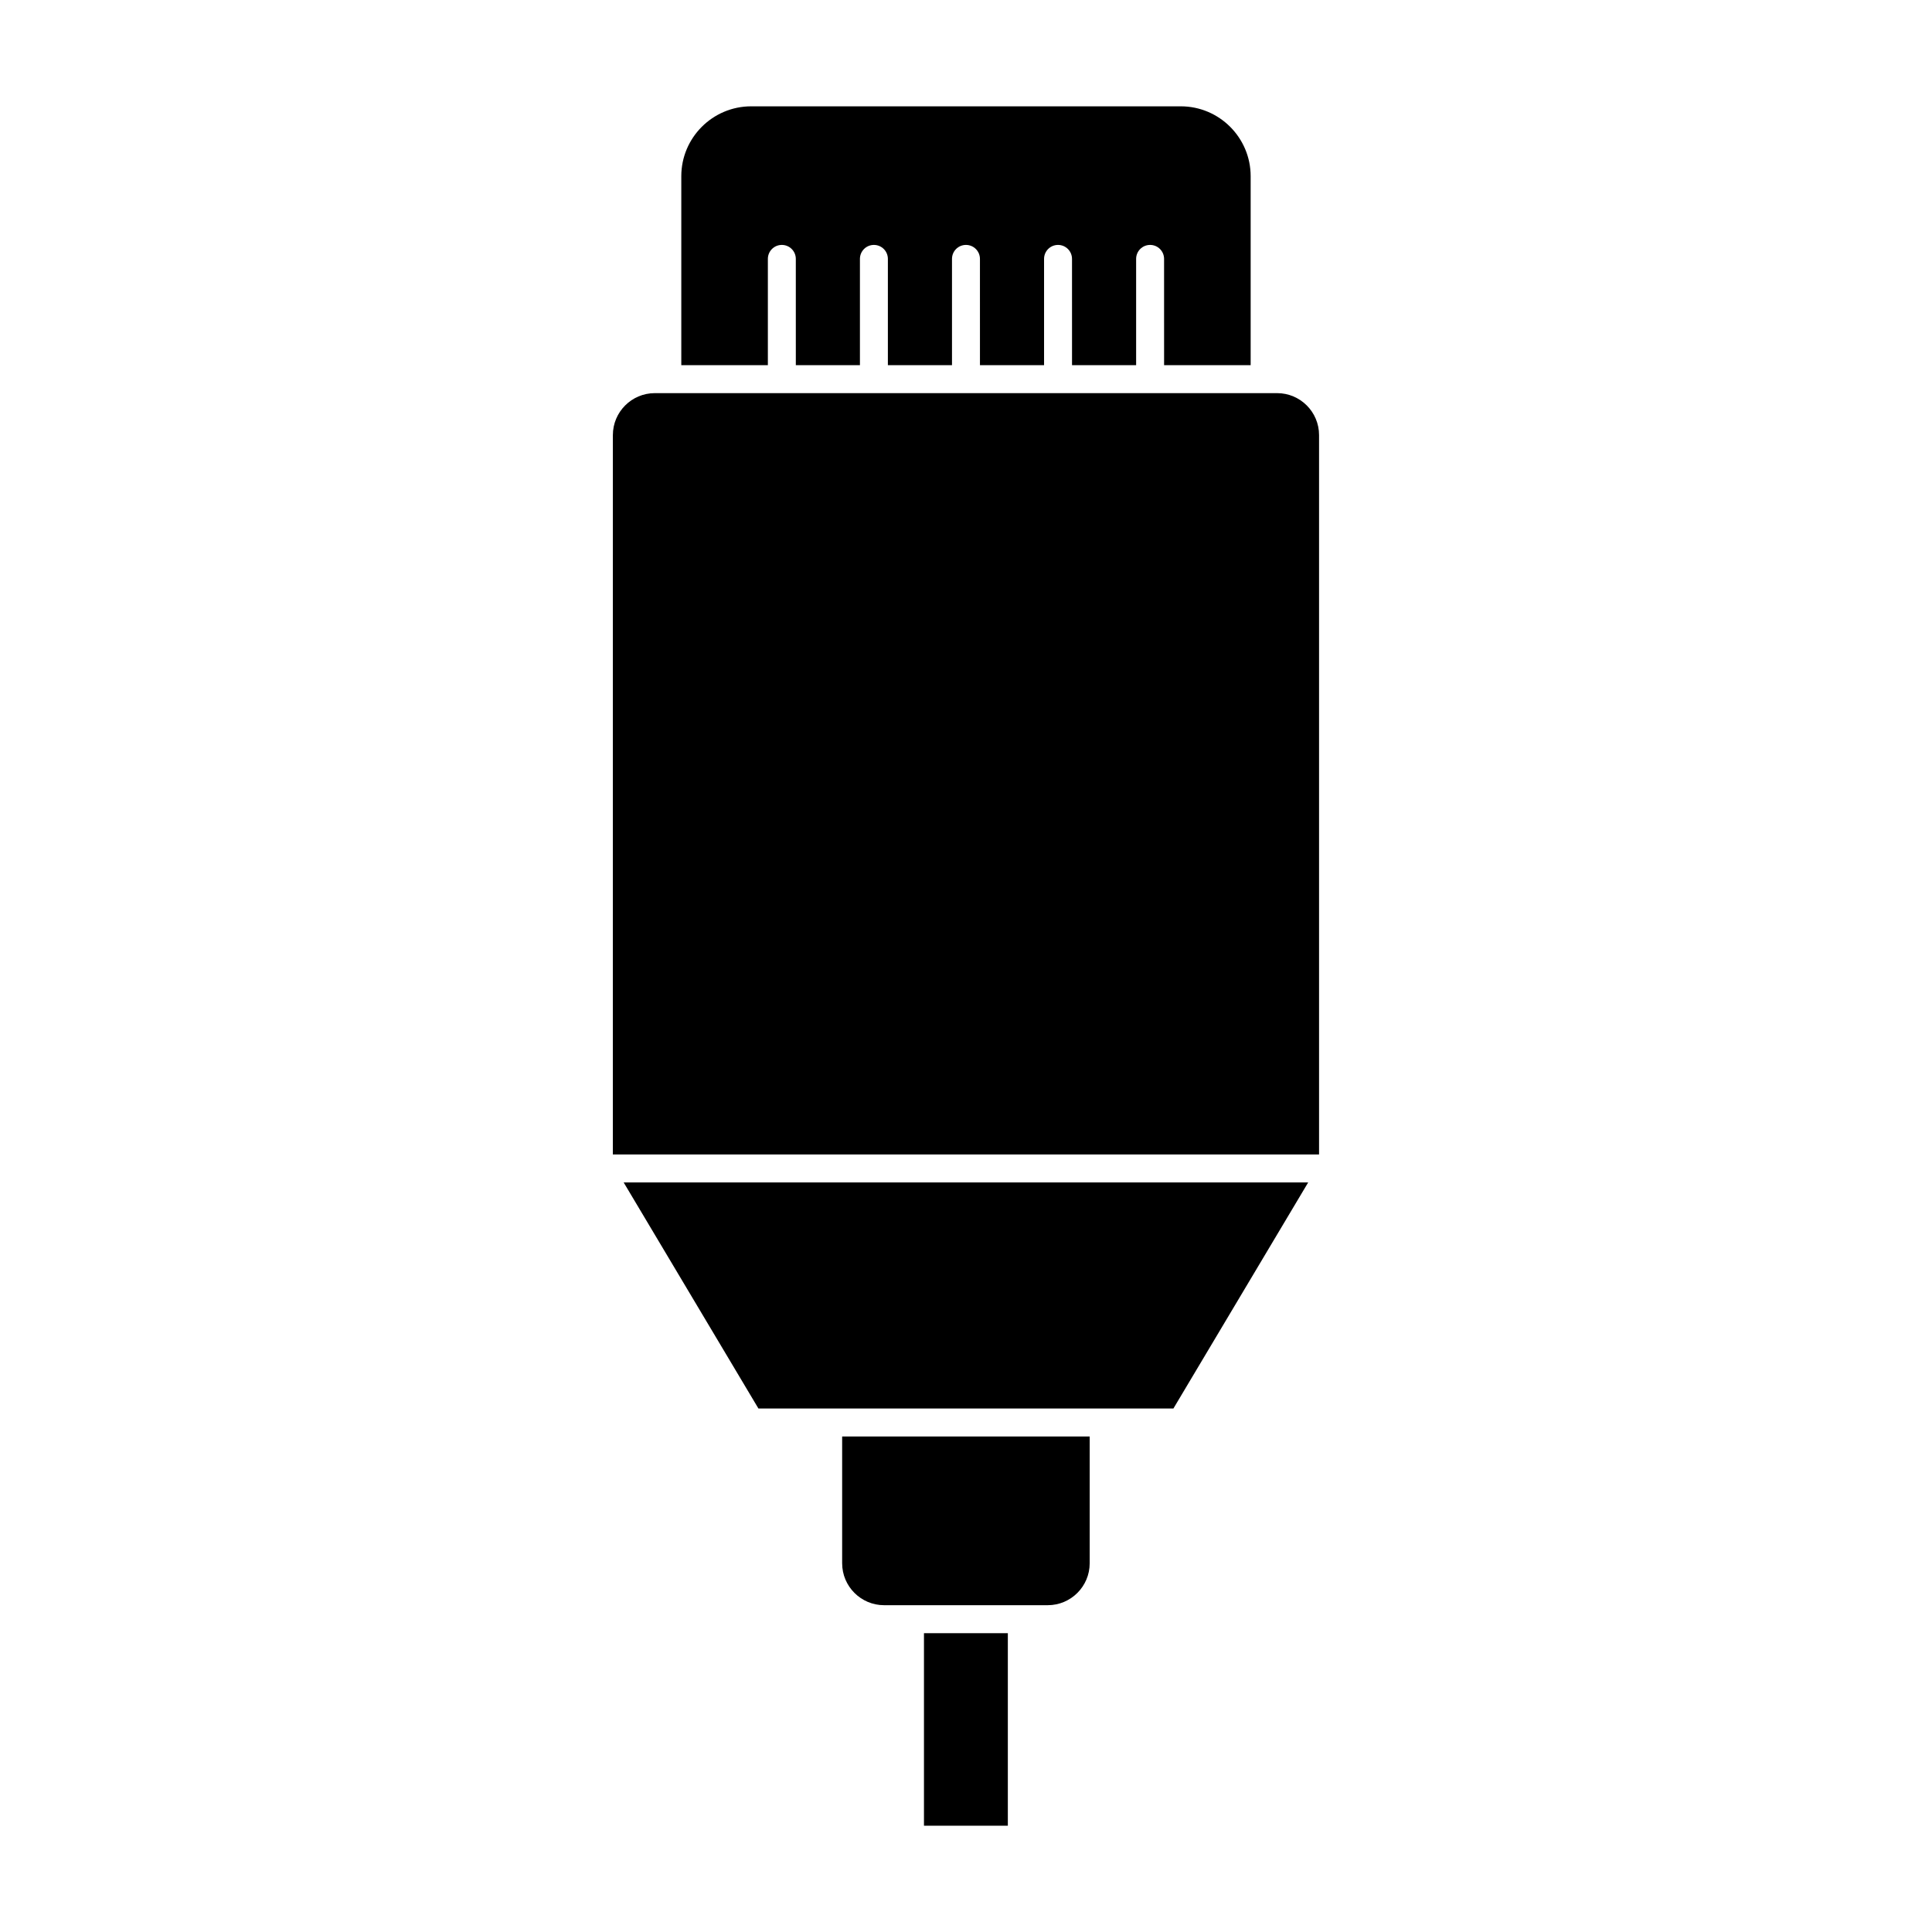 <?xml version="1.0" encoding="UTF-8"?>
<!-- Uploaded to: ICON Repo, www.svgrepo.com, Generator: ICON Repo Mixer Tools -->
<svg fill="#000000" width="800px" height="800px" version="1.1" viewBox="144 144 512 512" xmlns="http://www.w3.org/2000/svg">
 <path d="m324.55 190.7c0-10.215 8.309-18.523 18.523-18.523h113.84c10.215 0 18.523 8.305 18.523 18.523v50.074h-22.941l-0.004-28.164c0-2.047-1.656-3.703-3.703-3.703s-3.703 1.656-3.703 3.703v28.168h-16.988l-0.004-28.168c0-2.047-1.656-3.703-3.703-3.703-2.047 0-3.703 1.656-3.703 3.703v28.168h-16.988l-0.004-28.168c0-2.047-1.656-3.703-3.703-3.703s-3.703 1.656-3.703 3.703v28.168h-16.992v-28.168c0-2.047-1.656-3.703-3.703-3.703-2.047 0-3.703 1.656-3.703 3.703v28.168h-16.988l-0.004-28.168c0-2.047-1.656-3.703-3.703-3.703s-3.703 1.656-3.703 3.703v28.168h-22.941zm-18.133 68.598c0-6.129 4.984-11.113 11.113-11.113h164.92c6.129 0 11.113 4.984 11.113 11.113v190.64h-187.15zm104.67 368.53h-22.227v-51.023h22.227zm21.691-69.547c0 6.129-4.984 11.113-11.113 11.113h-43.375c-6.129 0-11.113-4.984-11.113-11.113v-33.602h65.602zm22.184-41.008h-109.97l-35.715-59.91h181.4z"/>
</svg>